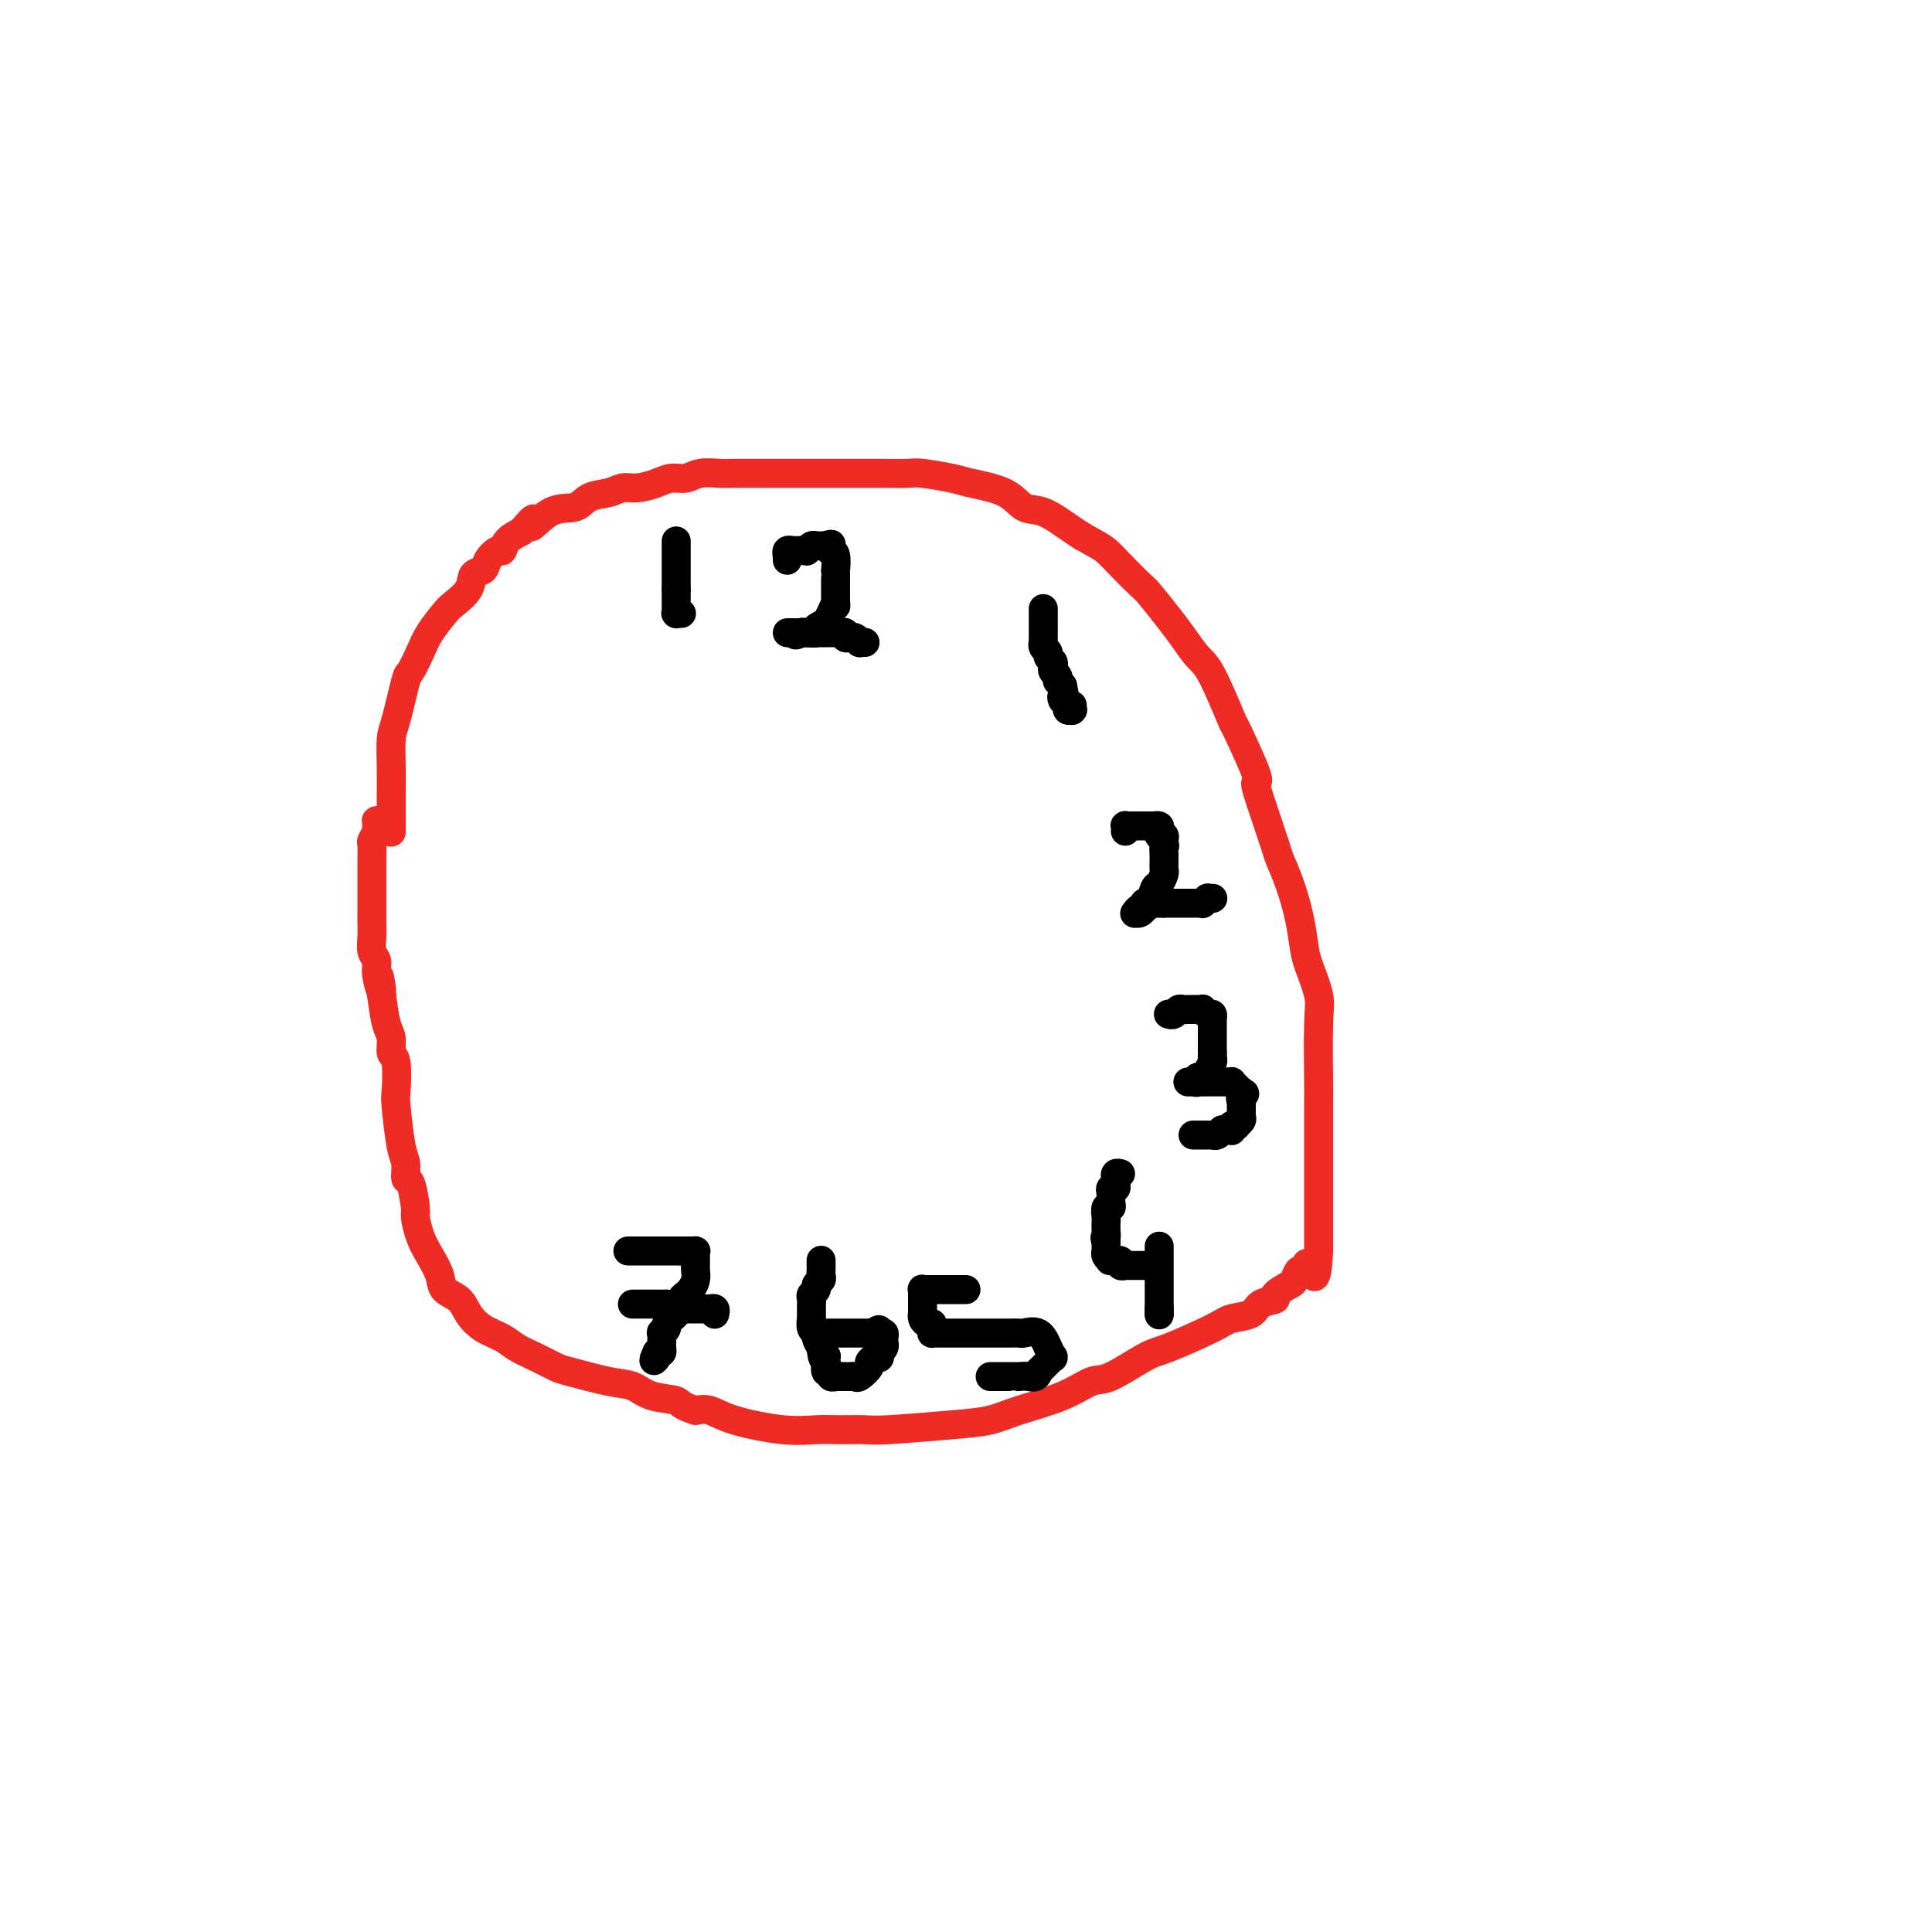 <svg viewBox='0 0 400 400' version='1.1' xmlns='http://www.w3.org/2000/svg' xmlns:xlink='http://www.w3.org/1999/xlink'><g fill='none' stroke='#EE2B24' stroke-width='6' stroke-linecap='round' stroke-linejoin='round'><path d='M81,172c-0.000,0.255 -0.001,0.510 0,0c0.001,-0.510 0.002,-1.786 0,-3c-0.002,-1.214 -0.008,-2.365 0,-4c0.008,-1.635 0.029,-3.756 0,-6c-0.029,-2.244 -0.107,-4.613 0,-6c0.107,-1.387 0.398,-1.791 1,-4c0.602,-2.209 1.516,-6.224 2,-8c0.484,-1.776 0.537,-1.315 1,-2c0.463,-0.685 1.336,-2.518 2,-4c0.664,-1.482 1.118,-2.614 2,-4c0.882,-1.386 2.191,-3.025 3,-4c0.809,-0.975 1.119,-1.286 2,-2c0.881,-0.714 2.334,-1.831 3,-3c0.666,-1.169 0.546,-2.388 1,-3c0.454,-0.612 1.482,-0.615 2,-1c0.518,-0.385 0.526,-1.153 1,-2c0.474,-0.847 1.416,-1.773 2,-2c0.584,-0.227 0.811,0.247 1,0c0.189,-0.247 0.340,-1.213 1,-2c0.660,-0.787 1.830,-1.393 3,-2'/><path d='M108,110c3.995,-4.849 1.983,-1.470 2,-1c0.017,0.470 2.062,-1.969 4,-3c1.938,-1.031 3.767,-0.654 5,-1c1.233,-0.346 1.870,-1.416 3,-2c1.130,-0.584 2.753,-0.682 4,-1c1.247,-0.318 2.119,-0.855 3,-1c0.881,-0.145 1.771,0.101 3,0c1.229,-0.101 2.799,-0.549 4,-1c1.201,-0.451 2.035,-0.905 3,-1c0.965,-0.095 2.060,0.171 3,0c0.940,-0.171 1.724,-0.778 3,-1c1.276,-0.222 3.045,-0.060 4,0c0.955,0.060 1.095,0.016 3,0c1.905,-0.016 5.575,-0.004 8,0c2.425,0.004 3.604,0.001 4,0c0.396,-0.001 0.008,-0.000 2,0c1.992,0.000 6.365,0.000 9,0c2.635,-0.000 3.531,-0.001 4,0c0.469,0.001 0.510,0.003 1,0c0.490,-0.003 1.429,-0.012 3,0c1.571,0.012 3.775,0.046 5,0c1.225,-0.046 1.471,-0.173 3,0c1.529,0.173 4.340,0.646 6,1c1.660,0.354 2.170,0.588 4,1c1.830,0.412 4.979,1.003 7,2c2.021,0.997 2.913,2.401 4,3c1.087,0.599 2.370,0.392 4,1c1.630,0.608 3.609,2.031 5,3c1.391,0.969 2.196,1.485 3,2'/><path d='M224,111c3.486,1.951 4.201,2.328 5,3c0.799,0.672 1.683,1.638 3,3c1.317,1.362 3.066,3.121 4,4c0.934,0.879 1.052,0.879 2,2c0.948,1.121 2.724,3.364 4,5c1.276,1.636 2.051,2.664 3,4c0.949,1.336 2.073,2.979 3,4c0.927,1.021 1.656,1.421 3,4c1.344,2.579 3.303,7.339 4,9c0.697,1.661 0.131,0.225 1,2c0.869,1.775 3.174,6.763 4,9c0.826,2.237 0.175,1.723 0,2c-0.175,0.277 0.128,1.345 1,4c0.872,2.655 2.314,6.896 3,9c0.686,2.104 0.616,2.073 1,3c0.384,0.927 1.221,2.814 2,5c0.779,2.186 1.501,4.670 2,7c0.499,2.330 0.775,4.507 1,6c0.225,1.493 0.400,2.304 1,4c0.600,1.696 1.625,4.278 2,6c0.375,1.722 0.101,2.583 0,6c-0.101,3.417 -0.027,9.391 0,12c0.027,2.609 0.007,1.855 0,4c-0.007,2.145 -0.002,7.191 0,10c0.002,2.809 0.001,3.382 0,5c-0.001,1.618 -0.000,4.282 0,7c0.000,2.718 0.000,5.491 0,7c-0.000,1.509 -0.000,1.755 0,2'/><path d='M273,259c-0.404,8.810 -1.415,4.334 -2,3c-0.585,-1.334 -0.743,0.472 -1,1c-0.257,0.528 -0.612,-0.223 -1,0c-0.388,0.223 -0.808,1.421 -1,2c-0.192,0.579 -0.157,0.540 -1,1c-0.843,0.460 -2.565,1.418 -3,2c-0.435,0.582 0.416,0.787 0,1c-0.416,0.213 -2.100,0.435 -3,1c-0.900,0.565 -1.017,1.472 -2,2c-0.983,0.528 -2.833,0.678 -4,1c-1.167,0.322 -1.651,0.816 -4,2c-2.349,1.184 -6.564,3.058 -9,4c-2.436,0.942 -3.095,0.952 -5,2c-1.905,1.048 -5.057,3.135 -7,4c-1.943,0.865 -2.679,0.508 -4,1c-1.321,0.492 -3.229,1.834 -6,3c-2.771,1.166 -6.406,2.155 -9,3c-2.594,0.845 -4.146,1.547 -6,2c-1.854,0.453 -4.010,0.657 -8,1c-3.990,0.343 -9.815,0.825 -13,1c-3.185,0.175 -3.730,0.041 -5,0c-1.270,-0.041 -3.263,0.010 -5,0c-1.737,-0.010 -3.217,-0.080 -5,0c-1.783,0.080 -3.870,0.310 -7,0c-3.130,-0.310 -7.304,-1.160 -10,-2c-2.696,-0.840 -3.913,-1.668 -5,-2c-1.087,-0.332 -2.043,-0.166 -3,0'/><path d='M144,292c-3.439,-1.041 -3.037,-1.645 -4,-2c-0.963,-0.355 -3.292,-0.461 -5,-1c-1.708,-0.539 -2.795,-1.509 -4,-2c-1.205,-0.491 -2.528,-0.502 -5,-1c-2.472,-0.498 -6.092,-1.485 -8,-2c-1.908,-0.515 -2.103,-0.560 -3,-1c-0.897,-0.440 -2.495,-1.275 -4,-2c-1.505,-0.725 -2.916,-1.339 -4,-2c-1.084,-0.661 -1.842,-1.370 -3,-2c-1.158,-0.630 -2.715,-1.182 -4,-2c-1.285,-0.818 -2.298,-1.902 -3,-3c-0.702,-1.098 -1.095,-2.211 -2,-3c-0.905,-0.789 -2.323,-1.255 -3,-2c-0.677,-0.745 -0.611,-1.768 -1,-3c-0.389,-1.232 -1.231,-2.674 -2,-4c-0.769,-1.326 -1.464,-2.535 -2,-4c-0.536,-1.465 -0.913,-3.187 -1,-4c-0.087,-0.813 0.118,-0.719 0,-2c-0.118,-1.281 -0.557,-3.937 -1,-5c-0.443,-1.063 -0.890,-0.532 -1,-1c-0.110,-0.468 0.115,-1.937 0,-3c-0.115,-1.063 -0.571,-1.722 -1,-4c-0.429,-2.278 -0.832,-6.175 -1,-8c-0.168,-1.825 -0.100,-1.578 0,-3c0.100,-1.422 0.234,-4.514 0,-6c-0.234,-1.486 -0.836,-1.367 -1,-2c-0.164,-0.633 0.110,-2.016 0,-3c-0.110,-0.984 -0.603,-1.567 -1,-3c-0.397,-1.433 -0.699,-3.717 -1,-6'/><path d='M79,206c-1.018,-7.203 -0.062,-2.212 0,-1c0.062,1.212 -0.768,-1.356 -1,-3c-0.232,-1.644 0.134,-2.365 0,-3c-0.134,-0.635 -0.768,-1.184 -1,-2c-0.232,-0.816 -0.062,-1.897 0,-3c0.062,-1.103 0.017,-2.226 0,-3c-0.017,-0.774 -0.004,-1.197 0,-2c0.004,-0.803 0.001,-1.985 0,-3c-0.001,-1.015 -0.000,-1.862 0,-3c0.000,-1.138 -0.001,-2.566 0,-3c0.001,-0.434 0.004,0.126 0,0c-0.004,-0.126 -0.015,-0.938 0,-2c0.015,-1.062 0.057,-2.375 0,-3c-0.057,-0.625 -0.211,-0.564 0,-1c0.211,-0.436 0.788,-1.371 1,-2c0.212,-0.629 0.061,-0.953 0,-1c-0.061,-0.047 -0.030,0.184 0,0c0.030,-0.184 0.060,-0.781 0,-1c-0.060,-0.219 -0.208,-0.059 0,0c0.208,0.059 0.774,0.017 1,0c0.226,-0.017 0.113,-0.008 0,0'/></g>
<g fill='none' stroke='#000000' stroke-width='6' stroke-linecap='round' stroke-linejoin='round'><path d='M140,112c0.000,0.413 0.000,0.827 0,1c0.000,0.173 0.000,0.107 0,0c0.000,-0.107 -0.000,-0.254 0,0c0.000,0.254 0.000,0.908 0,1c-0.000,0.092 0.000,-0.378 0,0c0.000,0.378 0.000,1.604 0,2c0.000,0.396 0.000,-0.038 0,0c0.000,0.038 0.000,0.549 0,1c0.000,0.451 0.000,0.843 0,1c0.000,0.157 0.000,0.080 0,0c0.000,-0.080 0.000,-0.161 0,0c0.000,0.161 0.000,0.564 0,1c-0.000,0.436 0.000,0.904 0,1c0.000,0.096 0.000,-0.180 0,0c0.000,0.180 0.000,0.818 0,1c-0.000,0.182 -0.000,-0.091 0,0c0.000,0.091 0.000,0.545 0,1'/><path d='M140,122c0.000,1.769 0.000,1.191 0,1c-0.000,-0.191 -0.000,0.005 0,0c0.000,-0.005 0.000,-0.213 0,0c-0.000,0.213 -0.000,0.845 0,1c0.000,0.155 0.000,-0.169 0,0c-0.000,0.169 -0.000,0.829 0,1c0.000,0.171 0.000,-0.146 0,0c-0.000,0.146 -0.000,0.757 0,1c0.000,0.243 0.000,0.118 0,0c-0.000,-0.118 -0.000,-0.228 0,0c0.000,0.228 0.000,0.793 0,1c-0.000,0.207 -0.001,0.055 0,0c0.001,-0.055 0.004,-0.015 0,0c-0.004,0.015 -0.015,0.004 0,0c0.015,-0.004 0.057,-0.001 0,0c-0.057,0.001 -0.211,0.000 0,0c0.211,-0.000 0.789,-0.000 1,0c0.211,0.000 0.057,0.000 0,0c-0.057,-0.000 -0.016,-0.000 0,0c0.016,0.000 0.008,0.000 0,0'/><path d='M163,116c-0.009,-0.453 -0.018,-0.906 0,-1c0.018,-0.094 0.061,0.171 0,0c-0.061,-0.171 -0.228,-0.778 0,-1c0.228,-0.222 0.850,-0.060 1,0c0.150,0.060 -0.171,0.016 0,0c0.171,-0.016 0.834,-0.005 1,0c0.166,0.005 -0.167,0.002 0,0c0.167,-0.002 0.832,-0.004 1,0c0.168,0.004 -0.162,0.015 0,0c0.162,-0.015 0.817,-0.057 1,0c0.183,0.057 -0.105,0.211 0,0c0.105,-0.211 0.602,-0.789 1,-1c0.398,-0.211 0.695,-0.057 1,0c0.305,0.057 0.618,0.015 1,0c0.382,-0.015 0.834,-0.004 1,0c0.166,0.004 0.045,0.001 0,0c-0.045,-0.001 -0.013,-0.000 0,0c0.013,0.000 0.006,0.000 0,0'/><path d='M171,113c1.460,-0.525 1.109,-0.339 1,0c-0.109,0.339 0.023,0.831 0,1c-0.023,0.169 -0.203,0.016 0,0c0.203,-0.016 0.787,0.106 1,1c0.213,0.894 0.054,2.560 0,3c-0.054,0.440 -0.005,-0.347 0,1c0.005,1.347 -0.035,4.830 0,6c0.035,1.170 0.145,0.029 0,0c-0.145,-0.029 -0.545,1.054 -1,2c-0.455,0.946 -0.966,1.756 -1,2c-0.034,0.244 0.407,-0.078 0,0c-0.407,0.078 -1.662,0.557 -2,1c-0.338,0.443 0.241,0.851 0,1c-0.241,0.149 -1.303,0.040 -2,0c-0.697,-0.040 -1.028,-0.011 -1,0c0.028,0.011 0.417,0.003 0,0c-0.417,-0.003 -1.639,-0.001 -2,0c-0.361,0.001 0.140,0.000 0,0c-0.140,-0.000 -0.922,-0.000 -1,0c-0.078,0.000 0.549,0.000 1,0c0.451,-0.000 0.725,-0.000 1,0'/><path d='M165,131c-1.003,0.928 0.490,0.249 1,0c0.510,-0.249 0.035,-0.067 0,0c-0.035,0.067 0.368,0.018 1,0c0.632,-0.018 1.491,-0.005 2,0c0.509,0.005 0.666,0.001 1,0c0.334,-0.001 0.845,-0.000 1,0c0.155,0.000 -0.045,-0.001 0,0c0.045,0.001 0.337,0.004 1,0c0.663,-0.004 1.698,-0.015 2,0c0.302,0.015 -0.130,0.057 0,0c0.130,-0.057 0.822,-0.212 1,0c0.178,0.212 -0.159,0.793 0,1c0.159,0.207 0.812,0.041 1,0c0.188,-0.041 -0.089,0.041 0,0c0.089,-0.041 0.546,-0.207 1,0c0.454,0.207 0.906,0.788 1,1c0.094,0.212 -0.171,0.057 0,0c0.171,-0.057 0.777,-0.015 1,0c0.223,0.015 0.064,0.004 0,0c-0.064,-0.004 -0.032,-0.002 0,0'/><path d='M216,126c0.000,0.438 0.000,0.875 0,1c-0.000,0.125 -0.000,-0.064 0,0c0.000,0.064 0.000,0.380 0,1c-0.000,0.620 -0.001,1.542 0,2c0.001,0.458 0.004,0.451 0,1c-0.004,0.549 -0.016,1.653 0,2c0.016,0.347 0.061,-0.062 0,0c-0.061,0.062 -0.226,0.594 0,1c0.226,0.406 0.844,0.686 1,1c0.156,0.314 -0.151,0.661 0,1c0.151,0.339 0.759,0.669 1,1c0.241,0.331 0.117,0.662 0,1c-0.117,0.338 -0.225,0.682 0,1c0.225,0.318 0.782,0.611 1,1c0.218,0.389 0.097,0.874 0,1c-0.097,0.126 -0.171,-0.107 0,0c0.171,0.107 0.585,0.553 1,1'/><path d='M220,142c0.636,2.879 0.227,2.078 0,2c-0.227,-0.078 -0.271,0.567 0,1c0.271,0.433 0.857,0.653 1,1c0.143,0.347 -0.158,0.821 0,1c0.158,0.179 0.774,0.062 1,0c0.226,-0.062 0.060,-0.068 0,0c-0.060,0.068 -0.016,0.211 0,0c0.016,-0.211 0.005,-0.774 0,-1c-0.005,-0.226 -0.002,-0.113 0,0'/><path d='M233,172c0.002,-0.030 0.003,-0.061 0,0c-0.003,0.061 -0.012,0.212 0,0c0.012,-0.212 0.044,-0.789 0,-1c-0.044,-0.211 -0.166,-0.057 0,0c0.166,0.057 0.619,0.015 1,0c0.381,-0.015 0.689,-0.004 1,0c0.311,0.004 0.623,0.001 1,0c0.377,-0.001 0.818,-0.000 1,0c0.182,0.000 0.105,0.000 0,0c-0.105,-0.000 -0.239,0.000 0,0c0.239,-0.000 0.852,-0.001 1,0c0.148,0.001 -0.170,0.003 0,0c0.170,-0.003 0.829,-0.011 1,0c0.171,0.011 -0.147,0.041 0,0c0.147,-0.041 0.757,-0.152 1,0c0.243,0.152 0.118,0.565 0,1c-0.118,0.435 -0.227,0.890 0,1c0.227,0.110 0.792,-0.124 1,0c0.208,0.124 0.059,0.607 0,1c-0.059,0.393 -0.030,0.697 0,1'/><path d='M241,175c0.309,0.494 0.083,-0.271 0,0c-0.083,0.271 -0.022,1.579 0,2c0.022,0.421 0.007,-0.043 0,0c-0.007,0.043 -0.005,0.593 0,1c0.005,0.407 0.012,0.670 0,1c-0.012,0.330 -0.044,0.726 0,1c0.044,0.274 0.166,0.428 0,1c-0.166,0.572 -0.618,1.564 -1,2c-0.382,0.436 -0.694,0.317 -1,1c-0.306,0.683 -0.608,2.169 -1,3c-0.392,0.831 -0.876,1.007 -1,1c-0.124,-0.007 0.110,-0.198 0,0c-0.110,0.198 -0.566,0.786 -1,1c-0.434,0.214 -0.845,0.053 -1,0c-0.155,-0.053 -0.052,0.001 0,0c0.052,-0.001 0.053,-0.057 0,0c-0.053,0.057 -0.158,0.225 0,0c0.158,-0.225 0.581,-0.845 1,-1c0.419,-0.155 0.833,0.155 1,0c0.167,-0.155 0.086,-0.773 0,-1c-0.086,-0.227 -0.178,-0.061 0,0c0.178,0.061 0.625,0.016 1,0c0.375,-0.016 0.678,-0.004 1,0c0.322,0.004 0.663,0.001 1,0c0.337,-0.001 0.668,-0.001 1,0'/><path d='M241,187c1.001,-0.309 1.003,-0.083 1,0c-0.003,0.083 -0.012,0.022 0,0c0.012,-0.022 0.044,-0.006 0,0c-0.044,0.006 -0.166,0.002 0,0c0.166,-0.002 0.618,-0.000 1,0c0.382,0.000 0.693,0.000 1,0c0.307,-0.000 0.608,-0.000 1,0c0.392,0.000 0.874,0.000 1,0c0.126,-0.000 -0.106,-0.000 0,0c0.106,0.000 0.549,0.001 1,0c0.451,-0.001 0.909,-0.004 1,0c0.091,0.004 -0.187,0.015 0,0c0.187,-0.015 0.838,-0.057 1,0c0.162,0.057 -0.167,0.211 0,0c0.167,-0.211 0.829,-0.789 1,-1c0.171,-0.211 -0.150,-0.057 0,0c0.150,0.057 0.772,0.015 1,0c0.228,-0.015 0.061,-0.004 0,0c-0.061,0.004 -0.018,0.001 0,0c0.018,-0.001 0.009,-0.001 0,0'/><path d='M242,210c-0.089,-0.030 -0.177,-0.061 0,0c0.177,0.061 0.621,0.212 1,0c0.379,-0.212 0.693,-0.789 1,-1c0.307,-0.211 0.607,-0.057 1,0c0.393,0.057 0.880,0.015 1,0c0.120,-0.015 -0.126,-0.005 0,0c0.126,0.005 0.625,0.005 1,0c0.375,-0.005 0.626,-0.017 1,0c0.374,0.017 0.871,0.061 1,0c0.129,-0.061 -0.109,-0.226 0,0c0.109,0.226 0.565,0.844 1,1c0.435,0.156 0.849,-0.152 1,0c0.151,0.152 0.041,0.762 0,1c-0.041,0.238 -0.011,0.104 0,0c0.011,-0.104 0.003,-0.180 0,0c-0.003,0.180 -0.001,0.614 0,1c0.001,0.386 0.000,0.722 0,1c-0.000,0.278 -0.000,0.498 0,1c0.000,0.502 0.000,1.286 0,2c-0.000,0.714 -0.000,1.357 0,2'/><path d='M251,218c0.005,1.473 0.017,1.155 0,1c-0.017,-0.155 -0.065,-0.148 0,0c0.065,0.148 0.242,0.436 0,1c-0.242,0.564 -0.905,1.405 -1,2c-0.095,0.595 0.377,0.944 0,1c-0.377,0.056 -1.604,-0.181 -2,0c-0.396,0.181 0.037,0.781 0,1c-0.037,0.219 -0.546,0.059 -1,0c-0.454,-0.059 -0.854,-0.016 -1,0c-0.146,0.016 -0.040,0.004 0,0c0.040,-0.004 0.013,-0.001 0,0c-0.013,0.001 -0.012,0.000 0,0c0.012,-0.000 0.036,-0.000 0,0c-0.036,0.000 -0.132,0.000 0,0c0.132,-0.000 0.492,0.000 1,0c0.508,-0.000 1.165,-0.000 2,0c0.835,0.000 1.850,0.000 2,0c0.150,-0.000 -0.563,-0.001 0,0c0.563,0.001 2.402,0.003 3,0c0.598,-0.003 -0.046,-0.011 0,0c0.046,0.011 0.783,0.042 1,0c0.217,-0.042 -0.086,-0.155 0,0c0.086,0.155 0.562,0.580 1,1c0.438,0.420 0.840,0.834 1,1c0.160,0.166 0.080,0.083 0,0'/><path d='M257,226c1.392,0.476 0.373,0.666 0,1c-0.373,0.334 -0.100,0.811 0,1c0.100,0.189 0.027,0.088 0,0c-0.027,-0.088 -0.007,-0.164 0,0c0.007,0.164 0.003,0.569 0,1c-0.003,0.431 -0.005,0.890 0,1c0.005,0.110 0.016,-0.128 0,0c-0.016,0.128 -0.061,0.622 0,1c0.061,0.378 0.227,0.641 0,1c-0.227,0.359 -0.846,0.814 -1,1c-0.154,0.186 0.155,0.102 0,0c-0.155,-0.102 -0.776,-0.224 -1,0c-0.224,0.224 -0.050,0.792 0,1c0.050,0.208 -0.024,0.055 0,0c0.024,-0.055 0.147,-0.011 0,0c-0.147,0.011 -0.565,-0.011 -1,0c-0.435,0.011 -0.886,0.056 -1,0c-0.114,-0.056 0.110,-0.211 0,0c-0.110,0.211 -0.555,0.789 -1,1c-0.445,0.211 -0.889,0.057 -1,0c-0.111,-0.057 0.110,-0.015 0,0c-0.110,0.015 -0.550,0.004 -1,0c-0.450,-0.004 -0.909,-0.001 -1,0c-0.091,0.001 0.186,0.000 0,0c-0.186,-0.000 -0.833,-0.000 -1,0c-0.167,0.000 0.147,0.000 0,0c-0.147,-0.000 -0.756,-0.000 -1,0c-0.244,0.000 -0.122,0.000 0,0'/><path d='M238,262c-0.416,0.000 -0.833,0.000 -1,0c-0.167,-0.000 -0.086,-0.000 0,0c0.086,0.000 0.177,0.000 0,0c-0.177,-0.000 -0.621,-0.000 -1,0c-0.379,0.000 -0.694,0.001 -1,0c-0.306,-0.001 -0.602,-0.004 -1,0c-0.398,0.004 -0.899,0.015 -1,0c-0.101,-0.015 0.197,-0.057 0,0c-0.197,0.057 -0.889,0.212 -1,0c-0.111,-0.212 0.359,-0.792 0,-1c-0.359,-0.208 -1.546,-0.045 -2,0c-0.454,0.045 -0.174,-0.027 0,0c0.174,0.027 0.243,0.152 0,0c-0.243,-0.152 -0.797,-0.582 -1,-1c-0.203,-0.418 -0.054,-0.823 0,-1c0.054,-0.177 0.015,-0.124 0,0c-0.015,0.124 -0.004,0.321 0,0c0.004,-0.321 0.002,-1.161 0,-2'/><path d='M229,257c-0.464,-0.970 -0.125,-0.895 0,-1c0.125,-0.105 0.037,-0.392 0,-1c-0.037,-0.608 -0.024,-1.539 0,-2c0.024,-0.461 0.059,-0.452 0,-1c-0.059,-0.548 -0.212,-1.652 0,-2c0.212,-0.348 0.788,0.060 1,0c0.212,-0.060 0.061,-0.590 0,-1c-0.061,-0.410 -0.030,-0.701 0,-1c0.030,-0.299 0.061,-0.606 0,-1c-0.061,-0.394 -0.212,-0.875 0,-1c0.212,-0.125 0.788,0.106 1,0c0.212,-0.106 0.061,-0.550 0,-1c-0.061,-0.450 -0.030,-0.905 0,-1c0.030,-0.095 0.060,0.170 0,0c-0.060,-0.170 -0.208,-0.777 0,-1c0.208,-0.223 0.774,-0.064 1,0c0.226,0.064 0.113,0.032 0,0'/><path d='M240,258c0.000,0.449 0.000,0.898 0,1c0.000,0.102 -0.000,-0.141 0,0c0.000,0.141 0.000,0.668 0,1c-0.000,0.332 -0.000,0.469 0,1c0.000,0.531 0.000,1.455 0,2c0.000,0.545 -0.000,0.710 0,1c0.000,0.290 0.000,0.704 0,1c0.000,0.296 -0.000,0.474 0,1c0.000,0.526 0.000,1.399 0,2c-0.000,0.601 0.000,0.930 0,1c0.000,0.070 0.000,-0.121 0,0c-0.000,0.121 -0.000,0.552 0,1c0.000,0.448 0.000,0.914 0,1c0.000,0.086 -0.000,-0.208 0,0c0.000,0.208 0.000,0.916 0,1c0.000,0.084 0.000,-0.458 0,-1'/><path d='M240,271c0.000,2.167 0.000,1.083 0,0'/><path d='M200,267c-0.339,0.000 -0.677,0.000 -1,0c-0.323,-0.000 -0.630,-0.000 -1,0c-0.370,0.000 -0.802,0.000 -1,0c-0.198,-0.000 -0.162,-0.000 0,0c0.162,0.000 0.451,0.000 0,0c-0.451,-0.000 -1.642,-0.000 -2,0c-0.358,0.000 0.115,0.000 0,0c-0.115,-0.000 -0.819,-0.000 -1,0c-0.181,0.000 0.162,0.000 0,0c-0.162,-0.000 -0.827,-0.000 -1,0c-0.173,0.000 0.146,0.000 0,0c-0.146,-0.000 -0.757,-0.001 -1,0c-0.243,0.001 -0.118,0.004 0,0c0.118,-0.004 0.228,-0.016 0,0c-0.228,0.016 -0.793,0.059 -1,0c-0.207,-0.059 -0.055,-0.222 0,0c0.055,0.222 0.015,0.829 0,1c-0.015,0.171 -0.004,-0.092 0,0c0.004,0.092 0.001,0.540 0,1c-0.001,0.460 -0.000,0.931 0,1c0.000,0.069 0.000,-0.266 0,0c-0.000,0.266 -0.000,1.133 0,2'/><path d='M191,272c0.012,0.730 0.042,0.055 0,0c-0.042,-0.055 -0.154,0.511 0,1c0.154,0.489 0.576,0.902 1,1c0.424,0.098 0.849,-0.117 1,0c0.151,0.117 0.028,0.567 0,1c-0.028,0.433 0.039,0.848 0,1c-0.039,0.152 -0.185,0.041 0,0c0.185,-0.041 0.701,-0.011 1,0c0.299,0.011 0.380,0.003 1,0c0.620,-0.003 1.779,-0.001 2,0c0.221,0.001 -0.498,0.000 0,0c0.498,-0.000 2.212,-0.000 3,0c0.788,0.000 0.651,0.000 1,0c0.349,-0.000 1.183,-0.000 2,0c0.817,0.000 1.618,0.001 2,0c0.382,-0.001 0.347,-0.003 1,0c0.653,0.003 1.996,0.010 3,0c1.004,-0.010 1.670,-0.037 2,0c0.330,0.037 0.323,0.140 1,0c0.677,-0.140 2.039,-0.522 3,0c0.961,0.522 1.523,1.947 2,3c0.477,1.053 0.871,1.735 1,2c0.129,0.265 -0.008,0.113 0,0c0.008,-0.113 0.160,-0.188 0,0c-0.160,0.188 -0.630,0.638 -1,1c-0.370,0.362 -0.638,0.636 -1,1c-0.362,0.364 -0.818,0.818 -1,1c-0.182,0.182 -0.091,0.091 0,0'/><path d='M215,284c-0.329,1.464 -1.153,1.124 -2,1c-0.847,-0.124 -1.718,-0.033 -2,0c-0.282,0.033 0.026,0.009 0,0c-0.026,-0.009 -0.385,-0.002 -1,0c-0.615,0.002 -1.484,0.001 -2,0c-0.516,-0.001 -0.678,-0.000 -1,0c-0.322,0.000 -0.805,0.000 -1,0c-0.195,-0.000 -0.104,-0.000 0,0c0.104,0.000 0.220,0.000 0,0c-0.220,-0.000 -0.777,-0.000 -1,0c-0.223,0.000 -0.111,0.000 0,0'/><path d='M170,261c-0.000,0.024 -0.000,0.048 0,0c0.000,-0.048 0.001,-0.168 0,0c-0.001,0.168 -0.004,0.622 0,1c0.004,0.378 0.016,0.679 0,1c-0.016,0.321 -0.061,0.663 0,1c0.061,0.337 0.226,0.667 0,1c-0.226,0.333 -0.845,0.667 -1,1c-0.155,0.333 0.155,0.666 0,1c-0.155,0.334 -0.774,0.668 -1,1c-0.226,0.332 -0.061,0.662 0,1c0.061,0.338 0.016,0.683 0,1c-0.016,0.317 -0.004,0.605 0,1c0.004,0.395 0.000,0.897 0,1c-0.000,0.103 0.004,-0.194 0,0c-0.004,0.194 -0.016,0.877 0,1c0.016,0.123 0.059,-0.315 0,0c-0.059,0.315 -0.222,1.383 0,2c0.222,0.617 0.829,0.781 1,1c0.171,0.219 -0.094,0.491 0,1c0.094,0.509 0.547,1.254 1,2'/><path d='M170,279c0.226,3.256 0.792,2.397 1,2c0.208,-0.397 0.060,-0.332 0,0c-0.060,0.332 -0.031,0.930 0,1c0.031,0.070 0.065,-0.388 0,0c-0.065,0.388 -0.228,1.621 0,2c0.228,0.379 0.849,-0.094 1,0c0.151,0.094 -0.166,0.757 0,1c0.166,0.243 0.814,0.065 1,0c0.186,-0.065 -0.091,-0.017 0,0c0.091,0.017 0.549,0.004 1,0c0.451,-0.004 0.893,0.001 1,0c0.107,-0.001 -0.121,-0.007 0,0c0.121,0.007 0.592,0.027 1,0c0.408,-0.027 0.754,-0.102 1,0c0.246,0.102 0.390,0.381 1,0c0.610,-0.381 1.684,-1.423 2,-2c0.316,-0.577 -0.126,-0.689 0,-1c0.126,-0.311 0.819,-0.819 1,-1c0.181,-0.181 -0.149,-0.034 0,0c0.149,0.034 0.776,-0.046 1,0c0.224,0.046 0.046,0.219 0,0c-0.046,-0.219 0.040,-0.828 0,-1c-0.040,-0.172 -0.207,0.095 0,0c0.207,-0.095 0.789,-0.551 1,-1c0.211,-0.449 0.053,-0.891 0,-1c-0.053,-0.109 -0.000,0.114 0,0c0.000,-0.114 -0.051,-0.567 0,-1c0.051,-0.433 0.206,-0.847 0,-1c-0.206,-0.153 -0.773,-0.044 -1,0c-0.227,0.044 -0.113,0.022 0,0'/><path d='M182,276c0.374,-1.392 -0.691,-0.373 -1,0c-0.309,0.373 0.139,0.100 0,0c-0.139,-0.100 -0.863,-0.027 -1,0c-0.137,0.027 0.313,0.007 0,0c-0.313,-0.007 -1.390,-0.002 -2,0c-0.610,0.002 -0.754,0.001 -1,0c-0.246,-0.001 -0.596,-0.000 -1,0c-0.404,0.000 -0.864,0.000 -1,0c-0.136,-0.000 0.051,-0.000 0,0c-0.051,0.000 -0.339,0.000 -1,0c-0.661,-0.000 -1.694,-0.000 -2,0c-0.306,0.000 0.114,0.000 0,0c-0.114,-0.000 -0.763,-0.000 -1,0c-0.237,0.000 -0.064,0.000 0,0c0.064,-0.000 0.017,-0.000 0,0c-0.017,0.000 -0.005,0.000 0,0c0.005,-0.000 0.001,-0.000 0,0c-0.001,0.000 -0.000,0.000 0,0c0.000,-0.000 0.000,-0.000 0,0'/><path d='M130,259c0.444,0.000 0.887,0.000 1,0c0.113,0.000 -0.106,0.000 0,0c0.106,0.000 0.536,0.000 1,0c0.464,0.000 0.961,0.000 1,0c0.039,0.000 -0.379,0.000 0,0c0.379,0.000 1.556,0.000 2,0c0.444,0.000 0.156,0.000 0,0c-0.156,0.000 -0.182,0.000 0,0c0.182,0.000 0.570,0.000 1,0c0.430,-0.000 0.903,0.000 1,0c0.097,0.000 -0.180,0.000 0,0c0.180,0.000 0.819,0.000 1,0c0.181,0.000 -0.096,0.000 0,0c0.096,0.000 0.564,-0.000 1,0c0.436,0.000 0.838,0.000 1,0c0.162,0.000 0.082,0.000 0,0c-0.082,0.000 -0.166,0.000 0,0c0.166,0.000 0.583,0.000 1,0'/><path d='M141,259c2.094,0.001 1.829,0.002 2,0c0.171,-0.002 0.778,-0.008 1,0c0.222,0.008 0.059,0.029 0,0c-0.059,-0.029 -0.015,-0.107 0,0c0.015,0.107 0.001,0.399 0,1c-0.001,0.601 0.011,1.509 0,2c-0.011,0.491 -0.044,0.564 0,1c0.044,0.436 0.166,1.234 0,2c-0.166,0.766 -0.618,1.501 -1,2c-0.382,0.499 -0.694,0.764 -1,1c-0.306,0.236 -0.608,0.445 -1,1c-0.392,0.555 -0.875,1.458 -1,2c-0.125,0.542 0.106,0.724 0,1c-0.106,0.276 -0.550,0.646 -1,1c-0.450,0.354 -0.905,0.691 -1,1c-0.095,0.309 0.171,0.590 0,1c-0.171,0.410 -0.778,0.950 -1,1c-0.222,0.050 -0.059,-0.389 0,0c0.059,0.389 0.013,1.607 0,2c-0.013,0.393 0.007,-0.039 0,0c-0.007,0.039 -0.040,0.549 0,1c0.040,0.451 0.154,0.843 0,1c-0.154,0.157 -0.577,0.078 -1,0'/><path d='M136,280c-1.238,2.607 -0.333,1.625 0,1c0.333,-0.625 0.095,-0.893 0,-1c-0.095,-0.107 -0.048,-0.054 0,0'/><path d='M131,270c-0.006,0.000 -0.012,0.000 0,0c0.012,0.000 0.040,0.000 0,0c-0.040,0.000 -0.150,0.000 0,0c0.150,0.000 0.561,0.000 1,0c0.439,-0.000 0.906,0.000 1,0c0.094,0.000 -0.185,0.000 0,0c0.185,0.000 0.833,0.000 1,0c0.167,0.000 -0.147,0.000 0,0c0.147,0.000 0.757,0.000 1,0c0.243,0.000 0.121,0.000 0,0c-0.121,0.000 -0.239,0.000 0,0c0.239,0.000 0.835,0.000 1,0c0.165,0.000 -0.100,0.000 0,0c0.100,0.000 0.565,0.000 1,0c0.435,0.000 0.838,0.000 1,0c0.162,0.000 0.081,0.000 0,0'/><path d='M138,270c1.325,0.226 1.138,0.793 1,1c-0.138,0.207 -0.227,0.056 0,0c0.227,-0.056 0.769,-0.015 1,0c0.231,0.015 0.152,0.004 0,0c-0.152,-0.004 -0.377,-0.001 0,0c0.377,0.001 1.355,0.000 2,0c0.645,-0.000 0.956,-0.000 1,0c0.044,0.000 -0.180,0.000 0,0c0.180,-0.000 0.765,-0.000 1,0c0.235,0.000 0.119,0.000 0,0c-0.119,-0.000 -0.242,0.000 0,0c0.242,-0.000 0.848,-0.000 1,0c0.152,0.000 -0.152,0.000 0,0c0.152,-0.000 0.759,-0.000 1,0c0.241,0.000 0.116,0.000 0,0c-0.116,-0.000 -0.223,-0.001 0,0c0.223,0.001 0.778,0.004 1,0c0.222,-0.004 0.112,-0.015 0,0c-0.112,0.015 -0.226,0.057 0,0c0.226,-0.057 0.793,-0.211 1,0c0.207,0.211 0.056,0.788 0,1c-0.056,0.212 -0.016,0.061 0,0c0.016,-0.061 0.008,-0.030 0,0'/></g>
</svg>